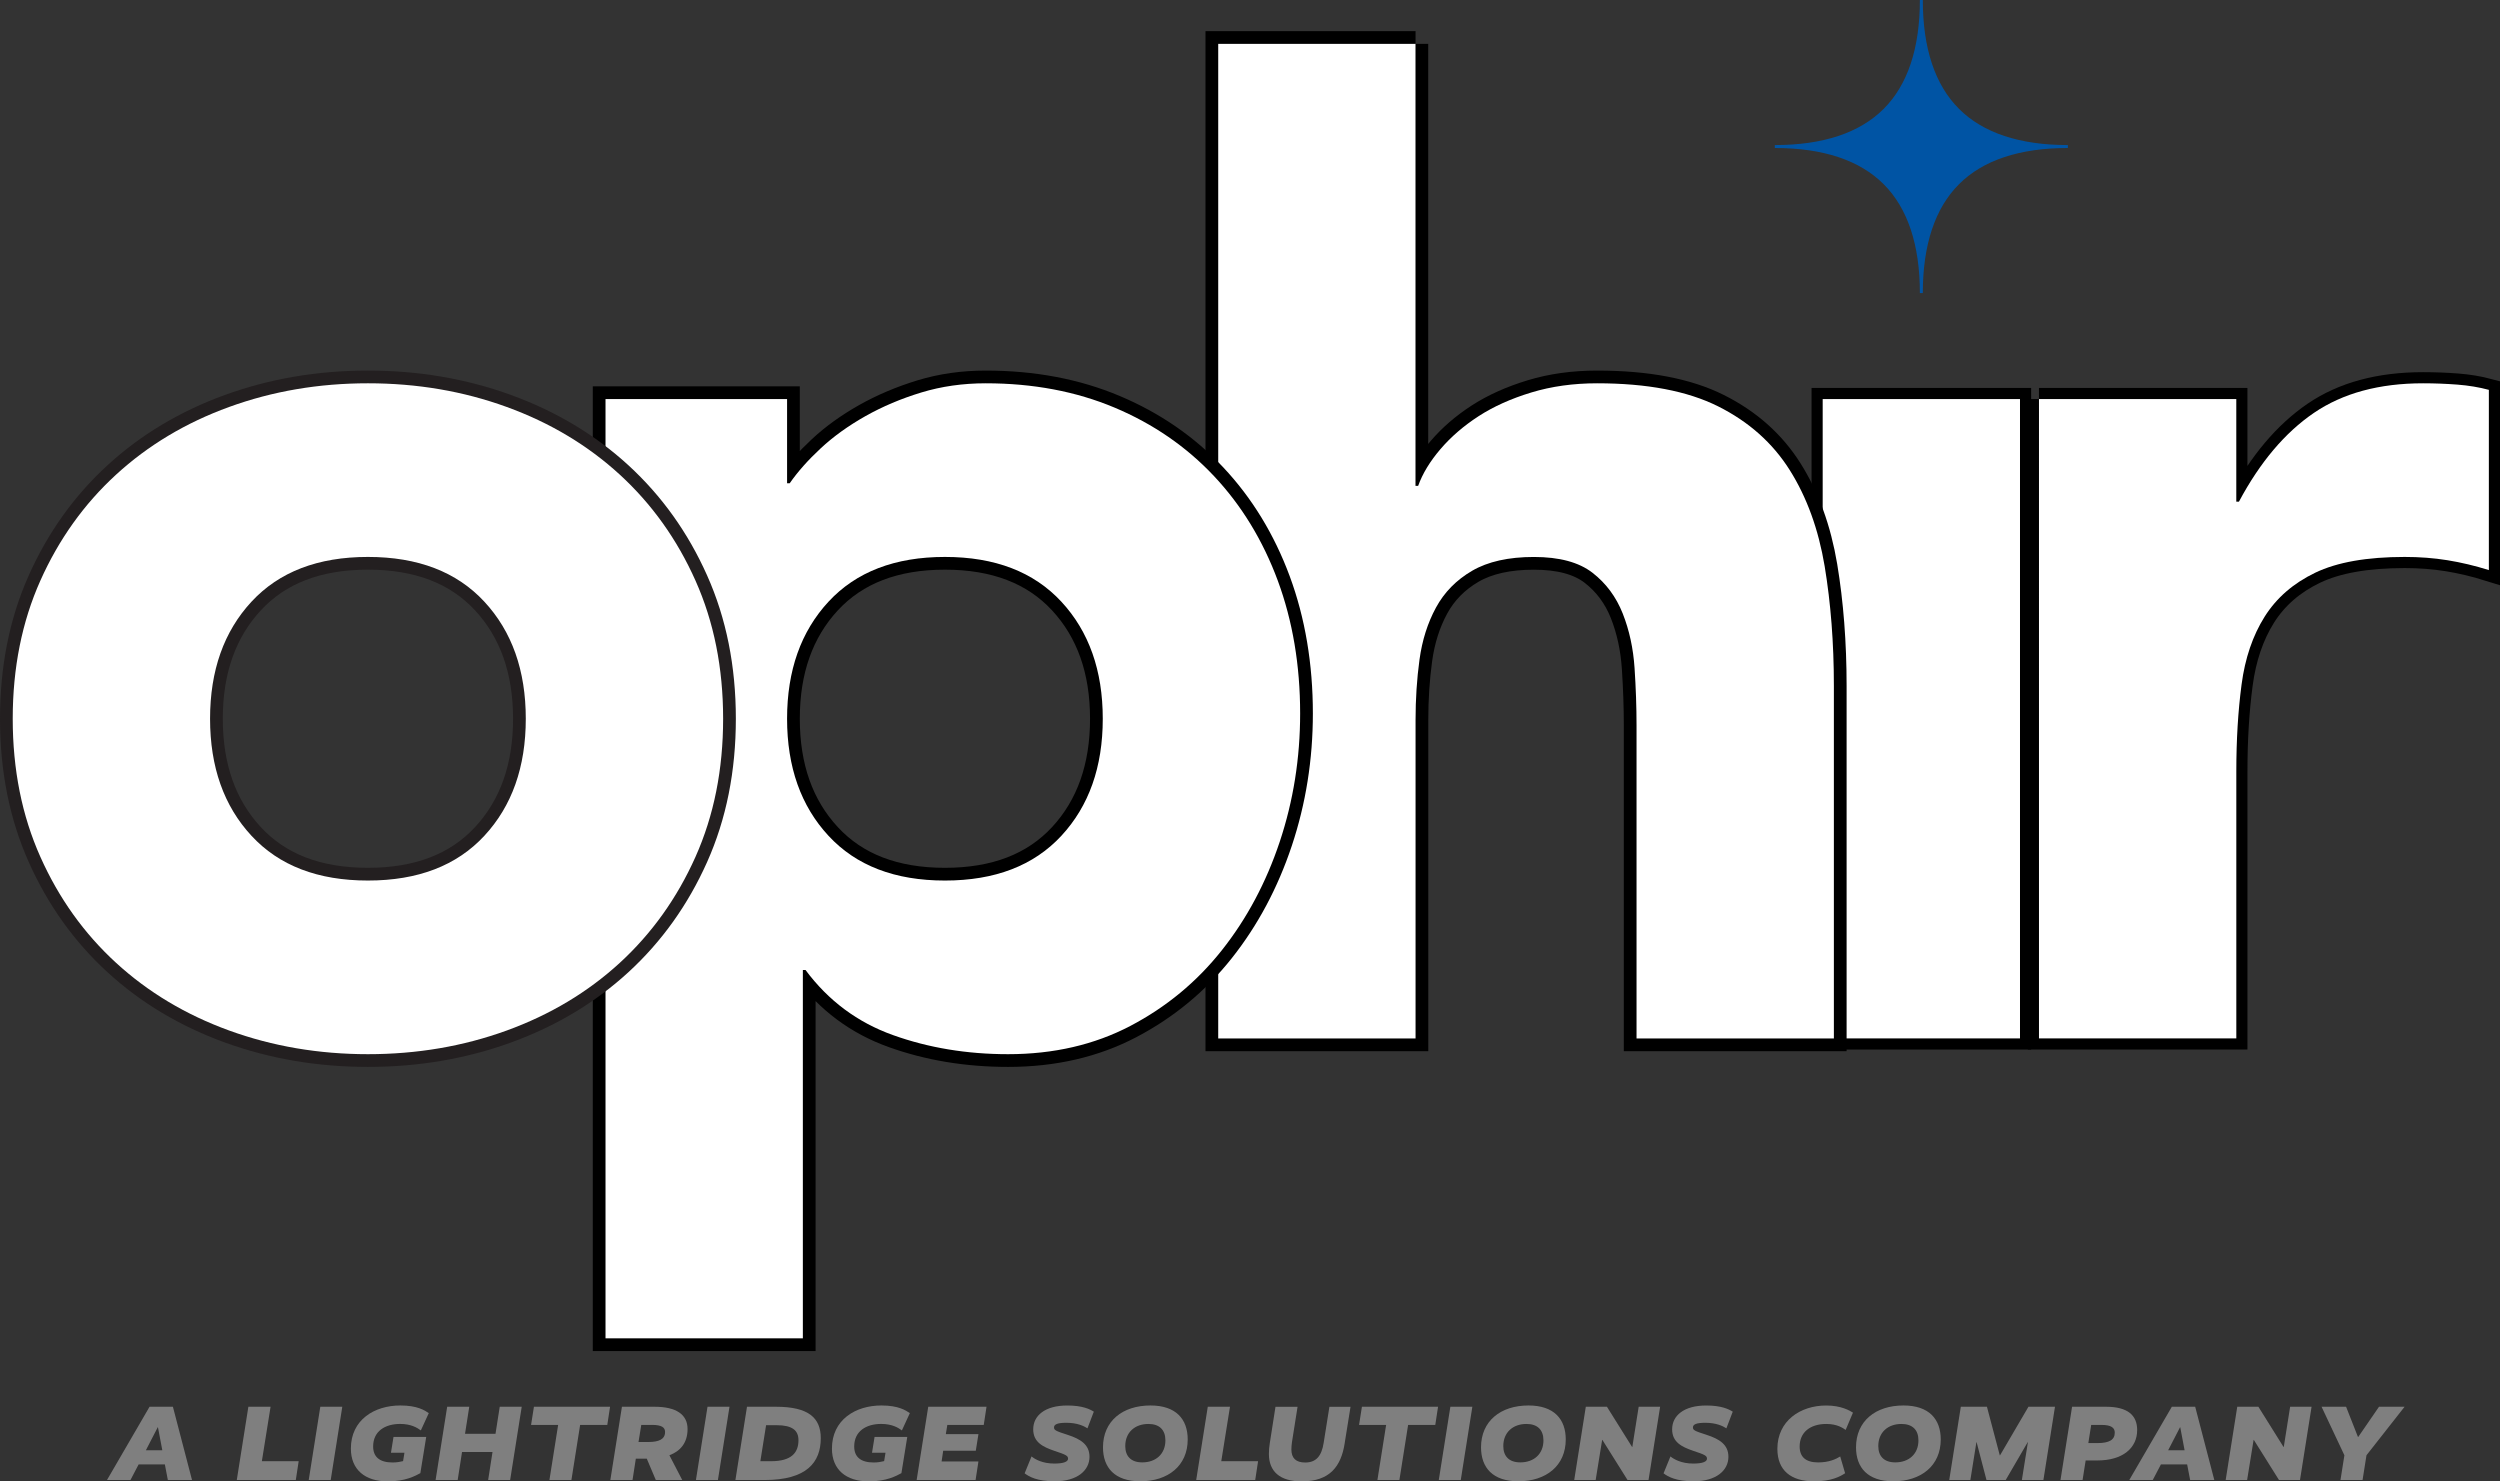 <svg xmlns="http://www.w3.org/2000/svg" id="uuid-44481e54-dc9e-4c4c-92a7-83d67cdd9e82" viewBox="0 0 785.82 465.64"><rect x="0" y="0" width="785.82" height="465.64" fill="#333333" stroke="none"/><g id="uuid-d3272598-7c47-4fe2-a8e8-47a81df1020b"><g id="uuid-43407642-24f5-49a1-b02f-8769f53fcce7"><path d="m60.37,465.21h-7.61l-.94-4.91h-8.24l-2.57,4.91h-7.38l13.38-23.03h7.34l6.01,23.03Zm-10.71-16.59h-.07l-3.74,7.24h5.17l-1.37-7.24Z" style="fill:#7f7f7f; stroke-width:0px;"></path><path d="m82.3,459.3h11.58l-.9,5.91h-18.55l3.64-23.03h6.98l-2.74,17.12Z" style="fill:#7f7f7f; stroke-width:0px;"></path><path d="m103.95,465.21h-6.91l3.64-23.03h6.91l-3.64,23.03Z" style="fill:#7f7f7f; stroke-width:0px;"></path><path d="m132.15,463.04c-1.6.87-4.71,2.6-10.28,2.6-7.11,0-11.58-3.67-11.58-10.31,0-9.04,7.38-13.55,15.55-13.55,5.37,0,7.64,1.54,8.94,2.4l-2.5,5.44c-1.13-.83-3.04-2.04-6.51-2.04-4.74,0-8.48,2.3-8.48,7.08,0,3.24,1.97,5.04,6.14,5.04,1.23,0,2.37-.2,3.27-.43l.43-2.64h-4.24l.8-4.97h10.28l-1.84,11.38Z" style="fill:#7f7f7f; stroke-width:0px;"></path><path d="m160.35,465.21h-6.91l1.37-8.81h-9.58l-1.37,8.81h-6.94l3.64-23.03h6.94l-1.33,8.51h9.58l1.33-8.51h6.91l-3.64,23.03Z" style="fill:#7f7f7f; stroke-width:0px;"></path><path d="m190.89,447.89h-8.54l-2.74,17.32h-6.91l2.74-17.32h-8.51l.9-5.71h23.93l-.87,5.71Z" style="fill:#7f7f7f; stroke-width:0px;"></path><path d="m206.14,465.21l-2.84-6.71h-3.44l-1.04,6.71h-6.97l3.64-23.03h10.25c6.91,0,10.38,2.5,10.38,7.01s-2.44,7.01-5.71,8.24l4.04,7.78h-8.31Zm-1.27-17.32h-3.3l-.87,5.37h3.14c3.27,0,5.21-.87,5.21-3.14,0-1.4-.97-2.24-4.17-2.24Z" style="fill:#7f7f7f; stroke-width:0px;"></path><path d="m225.66,465.21h-6.91l3.64-23.03h6.91l-3.64,23.03Z" style="fill:#7f7f7f; stroke-width:0px;"></path><path d="m240.34,465.21h-9.18l3.64-23.03h9.14c10.21,0,14.05,3.5,14.05,9.88,0,7.58-4.4,13.15-17.65,13.15Zm3.8-17.22h-3.34l-1.8,11.31h3.37c6.44,0,8.61-2.7,8.61-6.61,0-3.07-1.94-4.71-6.84-4.71Z" style="fill:#7f7f7f; stroke-width:0px;"></path><path d="m283.36,463.04c-1.6.87-4.71,2.6-10.28,2.6-7.11,0-11.58-3.67-11.58-10.31,0-9.04,7.38-13.55,15.55-13.55,5.37,0,7.64,1.54,8.94,2.4l-2.5,5.44c-1.13-.83-3.04-2.04-6.51-2.04-4.74,0-8.48,2.3-8.48,7.08,0,3.24,1.97,5.04,6.14,5.04,1.23,0,2.37-.2,3.27-.43l.43-2.64h-4.24l.8-4.97h10.28l-1.84,11.38Z" style="fill:#7f7f7f; stroke-width:0px;"></path><path d="m309.22,447.89h-11.45l-.47,2.9h10.25l-.83,5.21h-10.25l-.5,3.37h11.58l-.9,5.84h-18.52l3.64-23.03h18.32l-.87,5.71Z" style="fill:#7f7f7f; stroke-width:0px;"></path><path d="m341.82,448.96c-1.1-.7-3.14-1.74-6.64-1.74-2.7,0-3.87.47-3.87,1.44,0,.83.33,1.1,4.34,2.37,4,1.3,6.81,3.07,6.81,6.87,0,4.31-3.84,7.71-10.91,7.71-5.57,0-8.08-1.44-9.48-2.5l2.17-5.31c1.1.9,3.44,2.24,7.17,2.24,3.04,0,4.31-.63,4.31-1.53s-.57-1.24-4.31-2.47c-3.74-1.27-6.64-2.8-6.64-6.77,0-4.3,3.7-7.48,10.71-7.48,4.84,0,7.17,1.2,8.34,1.94l-2,5.24Z" style="fill:#7f7f7f; stroke-width:0px;"></path><path d="m358.41,465.61c-8.04,0-11.71-4.3-11.71-10.68,0-8.24,6.14-13.15,14.92-13.15,8.04,0,11.71,4.31,11.71,10.68,0,8.24-6.14,13.15-14.92,13.15Zm2.57-18.02c-4.31,0-7.28,2.7-7.28,6.94,0,3.24,1.84,5.14,5.34,5.14,4.31,0,7.28-2.67,7.28-6.91,0-3.27-1.84-5.17-5.34-5.17Z" style="fill:#7f7f7f; stroke-width:0px;"></path><path d="m383.87,459.3h11.58l-.9,5.91h-18.55l3.64-23.03h6.98l-2.74,17.12Z" style="fill:#7f7f7f; stroke-width:0px;"></path><path d="m422.68,453.63c-1.13,7.24-4.61,12.01-13.52,12.01-6.94,0-10.31-3.17-10.31-8.64,0-1.07.1-2.3.3-3.5l1.77-11.31h6.94l-1.77,11.18c-.1.67-.17,1.7-.17,2.24,0,2.7,1.4,4.1,4.34,4.1,3.44,0,5.17-2.04,5.81-6.21l1.8-11.31h6.64l-1.84,11.45Z" style="fill:#7f7f7f; stroke-width:0px;"></path><path d="m451.15,447.89h-8.54l-2.74,17.32h-6.91l2.74-17.32h-8.51l.9-5.71h23.93l-.87,5.71Z" style="fill:#7f7f7f; stroke-width:0px;"></path><path d="m459.16,465.21h-6.91l3.64-23.03h6.91l-3.64,23.03Z" style="fill:#7f7f7f; stroke-width:0px;"></path><path d="m477.24,465.61c-8.04,0-11.71-4.3-11.71-10.68,0-8.24,6.14-13.15,14.92-13.15,8.04,0,11.71,4.31,11.71,10.68,0,8.24-6.14,13.15-14.92,13.15Zm2.57-18.02c-4.31,0-7.28,2.7-7.28,6.94,0,3.24,1.84,5.14,5.34,5.14,4.31,0,7.28-2.67,7.28-6.91,0-3.27-1.84-5.17-5.34-5.17Z" style="fill:#7f7f7f; stroke-width:0px;"></path><path d="m518.19,465.21h-6.61l-7.91-12.61h-.07l-2.04,12.61h-6.74l3.64-23.03h6.64l7.91,12.65h.07l2-12.65h6.74l-3.64,23.03Z" style="fill:#7f7f7f; stroke-width:0px;"></path><path d="m542.65,448.96c-1.1-.7-3.14-1.74-6.64-1.74-2.7,0-3.87.47-3.87,1.44,0,.83.33,1.1,4.34,2.37,4,1.3,6.81,3.07,6.81,6.87,0,4.31-3.84,7.71-10.91,7.71-5.57,0-8.08-1.44-9.48-2.5l2.17-5.31c1.1.9,3.44,2.24,7.17,2.24,3.04,0,4.31-.63,4.31-1.53s-.57-1.24-4.31-2.47c-3.74-1.27-6.64-2.8-6.64-6.77,0-4.3,3.7-7.48,10.71-7.48,4.84,0,7.17,1.2,8.34,1.94l-2,5.24Z" style="fill:#7f7f7f; stroke-width:0px;"></path><path d="m580.13,449.46c-.77-.53-2.57-1.87-6.07-1.87-5.11,0-8.38,2.67-8.38,7.08,0,3.24,1.87,5.01,5.81,5.01,3.5,0,5.64-1.07,6.94-1.87l1.54,5.27c-1.57,1.03-4.27,2.54-9.78,2.54-7.21,0-11.51-3.4-11.51-10.21,0-8.78,7.18-13.62,15.35-13.62,4.77,0,7.44,1.64,8.41,2.24l-2.3,5.44Z" style="fill:#7f7f7f; stroke-width:0px;"></path><path d="m595.11,465.61c-8.04,0-11.71-4.3-11.71-10.68,0-8.24,6.14-13.15,14.92-13.15,8.04,0,11.71,4.31,11.71,10.68,0,8.24-6.14,13.15-14.92,13.15Zm2.57-18.02c-4.31,0-7.28,2.7-7.28,6.94,0,3.24,1.84,5.14,5.34,5.14,4.31,0,7.28-2.67,7.28-6.91,0-3.27-1.84-5.17-5.34-5.17Z" style="fill:#7f7f7f; stroke-width:0px;"></path><path d="m642.3,465.21h-6.77l1.9-11.88h-.07l-6.91,11.88h-6.04l-3.1-11.88h-.07l-1.9,11.88h-6.64l3.64-23.03h8.21l4.04,15.28h.07l8.94-15.28h8.34l-3.64,23.03Z" style="fill:#7f7f7f; stroke-width:0px;"></path><path d="m659.25,459.07h-3.67l-.97,6.14h-6.94l3.64-23.03h10.65c6.88,0,9.81,2.7,9.81,7.34,0,5.61-4.5,9.54-12.51,9.54Zm1.27-11.18h-3.2l-.9,5.71h2.9c3.64,0,5.41-1,5.41-3.27,0-1.53-1.07-2.44-4.2-2.44Z" style="fill:#7f7f7f; stroke-width:0px;"></path><path d="m696.03,465.21h-7.61l-.94-4.91h-8.24l-2.57,4.91h-7.38l13.38-23.03h7.34l6.01,23.03Zm-10.71-16.59h-.07l-3.74,7.24h5.17l-1.37-7.24Z" style="fill:#7f7f7f; stroke-width:0px;"></path><path d="m722.96,465.21h-6.61l-7.91-12.61h-.07l-2.04,12.61h-6.74l3.64-23.03h6.64l7.91,12.65h.07l2-12.65h6.74l-3.64,23.03Z" style="fill:#7f7f7f; stroke-width:0px;"></path><path d="m743.85,457.43l-1.23,7.78h-6.94l1.23-7.78-7.18-15.25h7.71l3.74,9.51h.07l6.54-9.51h8.04l-11.98,15.25Z" style="fill:#7f7f7f; stroke-width:0px;"></path></g><g id="uuid-2c03b49c-87e1-4e29-bcfb-e4f561222605"><path d="m640.9,125.44h62.03v32.25h.83c6.62-12.41,14.47-21.71,23.57-27.91,9.1-6.2,20.53-9.3,34.32-9.3,3.58,0,7.17.14,10.75.41,3.58.28,6.89.83,9.92,1.65v56.65c-4.41-1.38-8.76-2.41-13.02-3.1-4.28-.69-8.76-1.03-13.44-1.03-11.85,0-21.23,1.65-28.12,4.96-6.89,3.31-12.2,7.93-15.92,13.85-3.72,5.93-6.14,13.03-7.23,21.29-1.1,8.27-1.65,17.37-1.65,27.29v83.94h-62.03V125.44Z" style="fill:#fff; stroke:#000; stroke-width:7px;"></path><path d="m640.9,125.44h62.03v32.25h.83c6.62-12.41,14.47-21.71,23.57-27.91,9.1-6.2,20.53-9.3,34.32-9.3,3.58,0,7.17.14,10.75.41,3.58.28,6.89.83,9.92,1.65v56.65c-4.41-1.38-8.76-2.41-13.02-3.1-4.28-.69-8.76-1.03-13.44-1.03-11.85,0-21.23,1.65-28.12,4.96-6.89,3.31-12.2,7.93-15.92,13.85-3.72,5.93-6.14,13.03-7.23,21.29-1.1,8.27-1.65,17.37-1.65,27.29v83.94h-62.03V125.44Z" style="fill:#fff; stroke-width:0px;"></path></g><path id="uuid-944a126d-0e69-4cc0-9e18-d59039e42ef9" d="m604.39,0h-.92c0,15.15-3.83,26.67-11.38,34.22-7.55,7.55-19.06,11.38-34.22,11.38v.92c15.15,0,26.67,3.83,34.22,11.38,7.55,7.55,11.38,19.06,11.38,34.22h.46s0,0,0,0h.46c0-15.15,3.83-26.67,11.38-34.22,7.55-7.55,19.06-11.38,34.22-11.38v-.92c-15.15,0-26.67-3.83-34.22-11.38-7.55-7.55-11.38-19.06-11.38-34.22Z" style="fill:#0054a4; stroke-width:0px;"></path><g id="uuid-b93d5392-fee5-4e15-b199-eab1609e4ab5"><path d="m572.92,125.44h62.02v200.96h-62.02V125.44Z" style="fill:#fff; stroke:#000; stroke-width:7px;"></path><path d="m572.92,125.44h62.02v200.96h-62.02V125.44Z" style="fill:#fff; stroke-width:0px;"></path></g><g id="uuid-b7c1d608-b936-42dd-a5b8-3237e4dbe672"><path d="m444.93,13.79v138.94h.83c1.38-3.86,3.72-7.71,7.03-11.58,3.31-3.86,7.3-7.3,11.99-10.34,4.68-3.03,10.19-5.51,16.54-7.44,6.34-1.93,13.23-2.89,20.68-2.89,15.71,0,28.39,2.42,38.04,7.24,9.65,4.83,17.16,11.51,22.54,20.06,5.38,8.55,9.02,18.61,10.96,30.18,1.92,11.58,2.9,24.13,2.9,37.63v110.82h-62.03v-98.41c0-5.79-.21-11.79-.62-17.99-.41-6.2-1.65-11.92-3.72-17.16-2.07-5.23-5.24-9.51-9.51-12.82-4.28-3.31-10.41-4.96-18.4-4.96s-14.47,1.45-19.43,4.34c-4.96,2.89-8.76,6.76-11.37,11.58-2.62,4.83-4.34,10.27-5.17,16.33-.83,6.07-1.24,12.4-1.24,19.02v100.07h-62.03V13.79h62.03Z" style="fill:#fff; stroke:#000; stroke-width:8px;"></path><path d="m444.93,13.79v138.94h.83c1.38-3.86,3.72-7.71,7.03-11.58,3.31-3.86,7.3-7.3,11.99-10.34,4.68-3.03,10.19-5.51,16.54-7.44,6.34-1.93,13.23-2.89,20.68-2.89,15.71,0,28.39,2.42,38.04,7.24,9.65,4.83,17.16,11.51,22.54,20.06,5.38,8.55,9.02,18.61,10.96,30.18,1.92,11.58,2.9,24.13,2.9,37.63v110.82h-62.03v-98.41c0-5.79-.21-11.79-.62-17.99-.41-6.2-1.65-11.92-3.72-17.16-2.07-5.23-5.24-9.51-9.51-12.82-4.28-3.31-10.41-4.96-18.4-4.96s-14.47,1.45-19.43,4.34c-4.96,2.89-8.76,6.76-11.37,11.58-2.62,4.83-4.34,10.27-5.17,16.33-.83,6.07-1.24,12.4-1.24,19.02v100.07h-62.03V13.79h62.03Z" style="fill:#fff; stroke-width:0px;"></path></g><g id="uuid-5f4ada3f-082b-4da2-be93-3ffec1b4ab80"><path d="m190.34,125.44h57.06v26.46h.83c2.48-3.58,5.72-7.24,9.72-10.96,3.99-3.72,8.68-7.09,14.06-10.13,5.38-3.03,11.23-5.51,17.57-7.44,6.34-1.93,13.09-2.89,20.26-2.89,14.89,0,28.39,2.55,40.52,7.65,12.13,5.1,22.53,12.27,31.22,21.5,8.68,9.24,15.36,20.2,20.06,32.87,4.68,12.68,7.03,26.61,7.03,41.76,0,14.06-2.14,27.5-6.41,40.32-4.28,12.82-10.34,24.19-18.2,34.11-7.85,9.92-17.44,17.85-28.74,23.78-11.3,5.92-24.12,8.89-38.45,8.89-12.96,0-25.02-2-36.18-6-11.16-3.99-20.33-10.82-27.5-20.47h-.83v115.78h-62.03V125.44Zm57.06,100.48c0,15.16,4.34,27.43,13.03,36.8,8.68,9.38,20.88,14.06,36.59,14.06s27.91-4.69,36.59-14.06c8.68-9.37,13.02-21.64,13.02-36.8s-4.34-27.43-13.02-36.8c-8.69-9.37-20.88-14.06-36.59-14.06s-27.91,4.69-36.59,14.06c-8.69,9.38-13.03,21.65-13.03,36.8Z" style="fill:#fff; stroke:#000; stroke-width:8px;"></path><path d="m190.34,125.44h57.06v26.46h.83c2.48-3.58,5.72-7.24,9.72-10.96,3.99-3.72,8.68-7.09,14.06-10.13,5.38-3.03,11.23-5.51,17.57-7.44,6.34-1.93,13.09-2.89,20.26-2.89,14.89,0,28.39,2.55,40.52,7.65,12.13,5.1,22.53,12.27,31.22,21.5,8.68,9.24,15.36,20.2,20.06,32.87,4.68,12.68,7.03,26.61,7.03,41.76,0,14.06-2.14,27.5-6.41,40.32-4.28,12.82-10.34,24.19-18.2,34.11-7.85,9.92-17.44,17.85-28.74,23.78-11.3,5.92-24.12,8.89-38.45,8.89-12.96,0-25.02-2-36.18-6-11.16-3.99-20.33-10.82-27.5-20.47h-.83v115.78h-62.03V125.44Zm57.06,100.48c0,15.16,4.34,27.43,13.03,36.8,8.68,9.38,20.88,14.06,36.59,14.06s27.91-4.69,36.59-14.06c8.68-9.37,13.02-21.64,13.02-36.8s-4.34-27.43-13.02-36.8c-8.69-9.37-20.88-14.06-36.59-14.06s-27.91,4.69-36.59,14.06c-8.69,9.38-13.03,21.65-13.03,36.8Z" style="fill:#fff; stroke-width:0px;"></path></g><g id="uuid-ced23a0c-43af-4270-beeb-7c69658c0d44"><path d="m4,225.92c0-15.99,2.9-30.46,8.69-43.42,5.79-12.95,13.71-24.05,23.78-33.29,10.06-9.23,21.91-16.33,35.56-21.29,13.65-4.96,28.18-7.44,43.63-7.44s29.98,2.48,43.62,7.44c13.64,4.96,25.49,12.06,35.56,21.29,10.06,9.24,17.99,20.33,23.77,33.29,5.79,12.96,8.69,27.43,8.69,43.42s-2.9,30.46-8.69,43.42c-5.79,12.96-13.72,24.05-23.77,33.29-10.07,9.24-21.92,16.33-35.56,21.29-13.65,4.96-28.19,7.44-43.62,7.44s-29.98-2.48-43.63-7.44c-13.64-4.96-25.5-12.06-35.56-21.29-10.07-9.23-17.99-20.33-23.78-33.29-5.79-12.96-8.69-27.43-8.69-43.42Zm62.03,0c0,15.16,4.34,27.43,13.03,36.8,8.68,9.38,20.88,14.06,36.59,14.06s27.91-4.69,36.59-14.06c8.69-9.37,13.03-21.64,13.03-36.8s-4.34-27.43-13.03-36.8c-8.68-9.37-20.88-14.06-36.59-14.06s-27.91,4.69-36.59,14.06c-8.69,9.38-13.03,21.65-13.03,36.8Z" style="fill:#fff; stroke:#231f20; stroke-miterlimit:10; stroke-width:8px;"></path><path d="m4,225.92c0-15.99,2.9-30.46,8.69-43.42,5.79-12.95,13.71-24.05,23.78-33.29,10.06-9.23,21.91-16.33,35.56-21.29,13.65-4.96,28.18-7.44,43.63-7.44s29.98,2.48,43.62,7.44c13.64,4.96,25.49,12.06,35.56,21.29,10.06,9.24,17.99,20.33,23.77,33.29,5.79,12.96,8.69,27.43,8.69,43.42s-2.9,30.46-8.69,43.42c-5.79,12.96-13.72,24.05-23.77,33.29-10.07,9.24-21.92,16.33-35.56,21.29-13.65,4.96-28.19,7.44-43.62,7.44s-29.98-2.48-43.63-7.44c-13.64-4.96-25.5-12.06-35.56-21.29-10.07-9.23-17.99-20.33-23.78-33.29-5.79-12.96-8.69-27.43-8.69-43.42Zm62.03,0c0,15.16,4.34,27.43,13.03,36.8,8.68,9.38,20.88,14.06,36.59,14.06s27.91-4.69,36.59-14.06c8.69-9.37,13.03-21.64,13.03-36.8s-4.34-27.43-13.03-36.8c-8.68-9.37-20.88-14.06-36.59-14.06s-27.91,4.69-36.59,14.06c-8.69,9.38-13.03,21.65-13.03,36.8Z" style="fill:#fff; stroke-width:0px;"></path></g></g></svg>